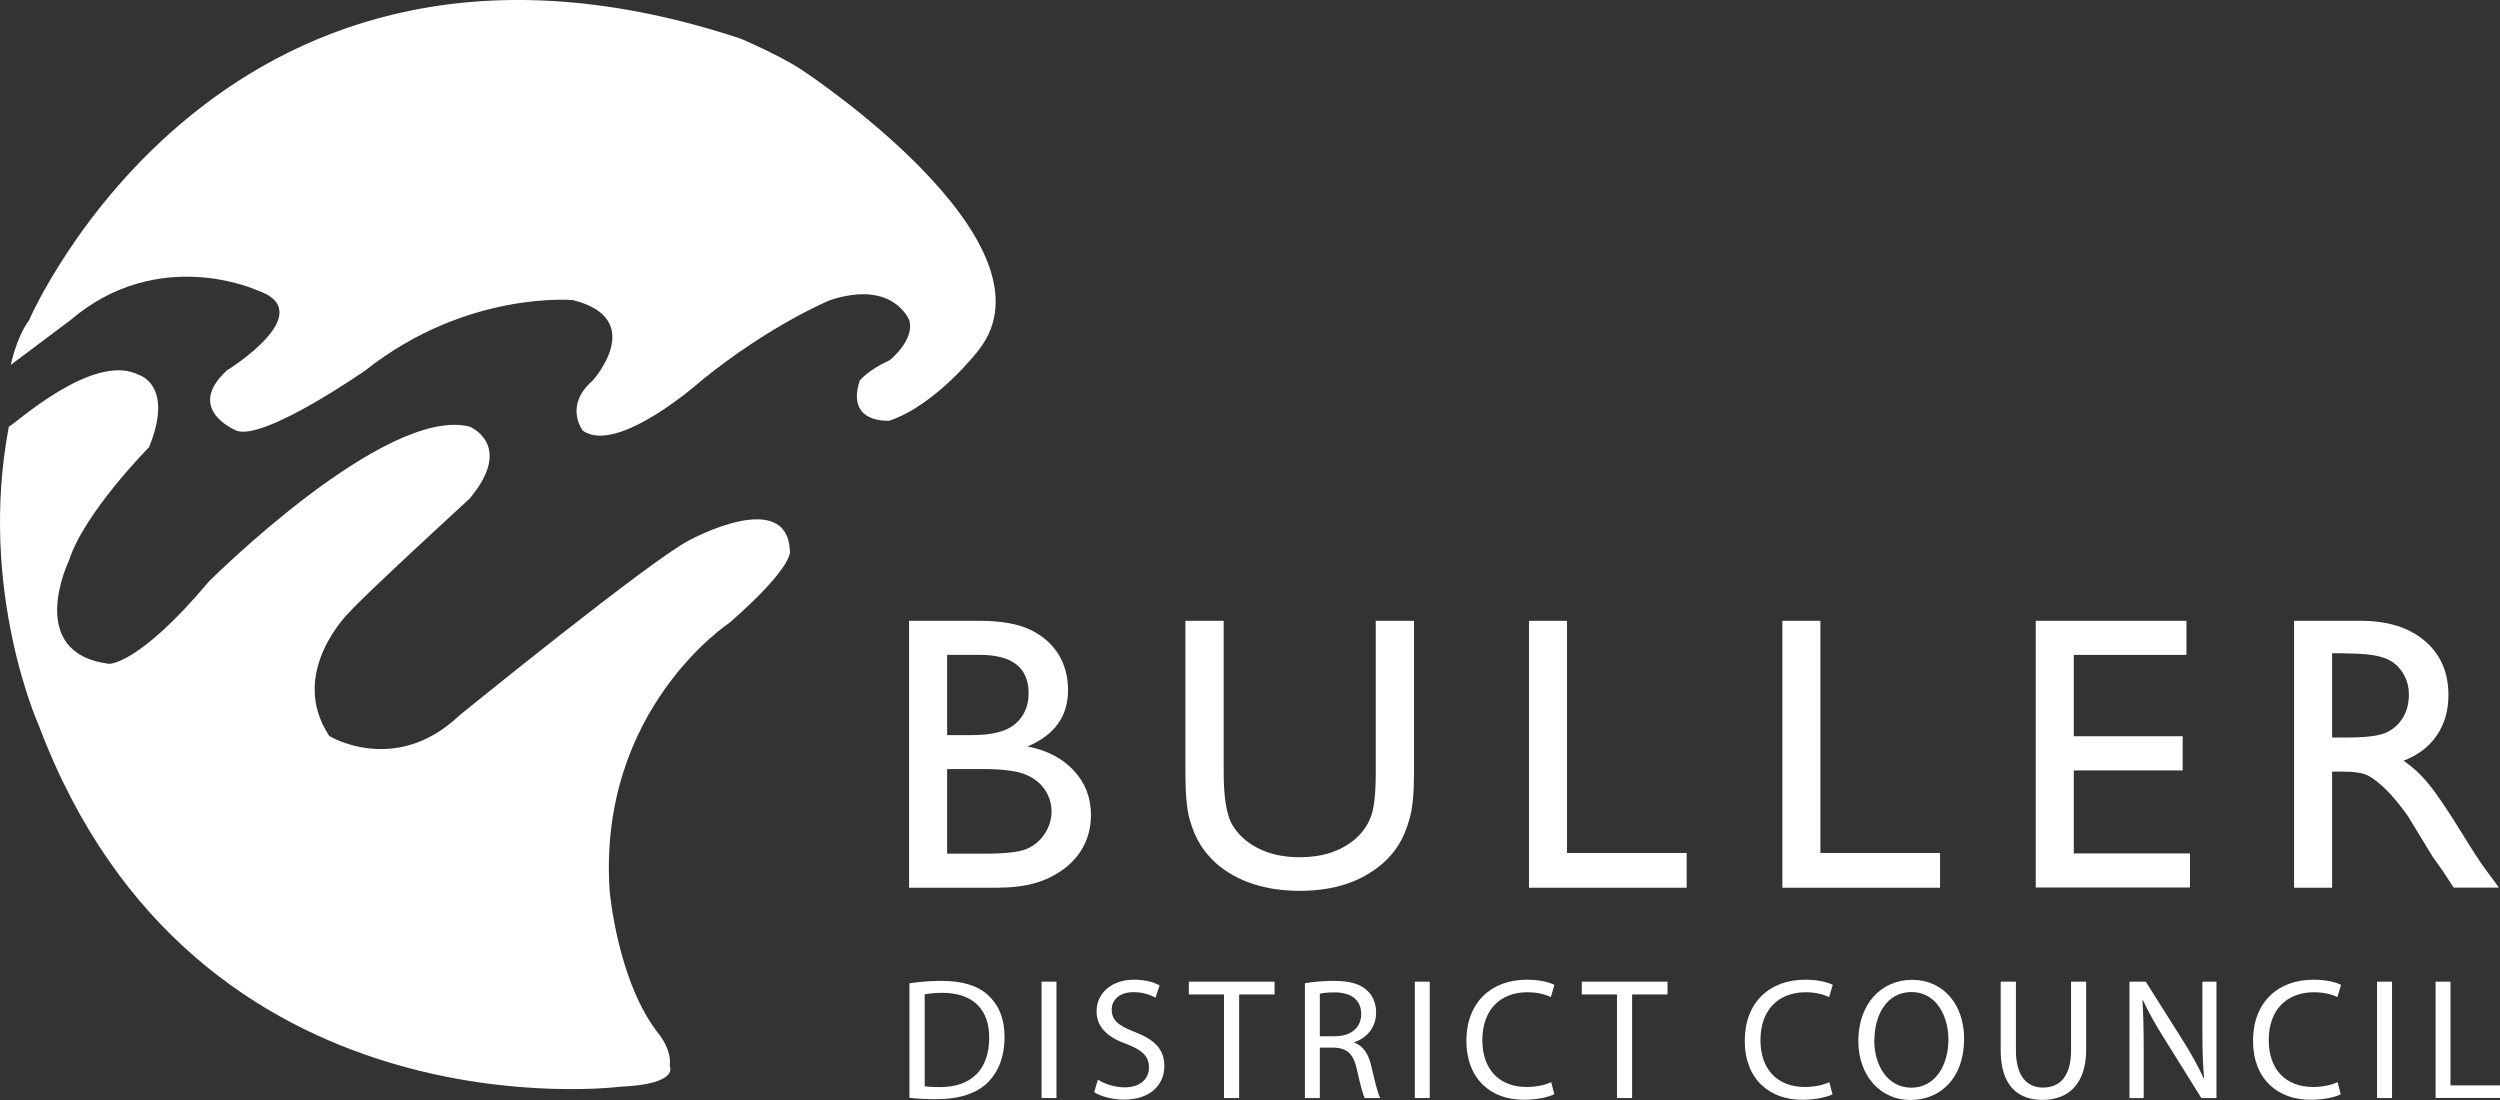 <svg width="150" height="66" viewBox="0 0 150 66" fill="none" xmlns="http://www.w3.org/2000/svg">
<rect x="0" y="0" width="150" height="66" fill="#333333" stroke="none"/>
<g clip-path="url(#clip0_6_721)">
<path d="M59.943 53.264H54.545V37.248H58.726C60.039 37.248 61.071 37.427 61.807 37.779C62.542 38.132 63.106 38.622 63.498 39.243C63.883 39.865 64.083 40.583 64.083 41.405C64.083 42.98 63.271 44.106 61.648 44.79C62.811 45.011 63.739 45.494 64.427 46.233C65.114 46.972 65.458 47.863 65.458 48.892C65.458 49.707 65.252 50.439 64.832 51.082C64.413 51.724 63.801 52.249 62.989 52.649C62.178 53.05 61.167 53.257 59.95 53.257L59.943 53.264ZM58.795 39.292H56.828V44.106H58.348C59.565 44.106 60.431 43.871 60.947 43.408C61.463 42.946 61.717 42.338 61.717 41.599C61.717 40.065 60.741 39.292 58.795 39.292ZM58.96 46.143H56.828V51.22H59.077C60.321 51.22 61.174 51.123 61.614 50.93C62.061 50.736 62.419 50.432 62.687 50.018C62.955 49.603 63.093 49.161 63.093 48.685C63.093 48.208 62.948 47.746 62.666 47.345C62.384 46.944 61.979 46.641 61.449 46.44C60.92 46.24 60.094 46.143 58.96 46.143Z" fill="white"/>
<path d="M82.545 37.248H84.842V46.344C84.842 47.573 84.752 48.505 84.574 49.127C84.395 49.755 84.175 50.273 83.913 50.695C83.652 51.109 83.329 51.482 82.951 51.814C81.686 52.905 80.035 53.45 77.993 53.45C75.951 53.45 74.246 52.905 72.994 51.821C72.616 51.482 72.293 51.109 72.031 50.695C71.77 50.28 71.55 49.769 71.378 49.161C71.206 48.554 71.124 47.608 71.124 46.316V37.248H73.421V46.344C73.421 47.849 73.592 48.899 73.936 49.486C74.28 50.073 74.803 50.55 75.497 50.902C76.198 51.254 77.024 51.434 77.972 51.434C79.327 51.434 80.427 51.082 81.28 50.37C81.727 49.99 82.05 49.535 82.249 49.017C82.449 48.498 82.545 47.608 82.545 46.344V37.248Z" fill="white"/>
<path d="M91.739 37.248H94.021V51.178H101.2V53.264H91.739V37.248Z" fill="white"/>
<path d="M106.942 37.248H109.225V51.178H116.403V53.264H106.942V37.248Z" fill="white"/>
<path d="M122.145 37.248H131.187V39.292H124.428V44.175H130.96V46.226H124.428V51.206H131.4V53.25H122.145V37.248Z" fill="white"/>
<path d="M137.644 53.264V37.248H141.639C143.254 37.248 144.533 37.648 145.482 38.449C146.431 39.25 146.906 40.335 146.906 41.702C146.906 42.635 146.672 43.443 146.211 44.12C145.751 44.797 145.084 45.308 144.21 45.646C144.719 45.984 145.221 46.44 145.702 47.02C146.184 47.601 146.871 48.616 147.758 50.059C148.315 50.971 148.762 51.655 149.092 52.111L149.938 53.257H147.222L146.528 52.2C146.507 52.166 146.459 52.097 146.39 52.007L145.943 51.379L145.235 50.211L144.472 48.961C144.004 48.305 143.571 47.78 143.179 47.393C142.787 47.007 142.429 46.724 142.113 46.551C141.797 46.378 141.267 46.295 140.518 46.295H139.926V53.264H137.644ZM140.614 39.195H139.926V44.251H140.793C141.948 44.251 142.746 44.154 143.172 43.954C143.605 43.754 143.935 43.457 144.176 43.056C144.417 42.655 144.533 42.2 144.533 41.688C144.533 41.177 144.403 40.728 144.135 40.321C143.866 39.913 143.495 39.623 143.007 39.458C142.526 39.292 141.721 39.202 140.607 39.202L140.614 39.195Z" fill="white"/>
<path d="M54.58 58.997C55.123 58.914 55.776 58.852 56.484 58.852C57.77 58.852 58.692 59.149 59.297 59.722C59.916 60.295 60.273 61.103 60.273 62.229C60.273 63.355 59.923 64.301 59.269 64.943C58.623 65.599 57.55 65.952 56.196 65.952C55.556 65.952 55.02 65.924 54.566 65.869V59.004L54.58 58.997ZM55.481 65.171C55.708 65.213 56.038 65.227 56.388 65.227C58.307 65.227 59.352 64.149 59.352 62.264C59.359 60.62 58.437 59.57 56.533 59.57C56.072 59.57 55.721 59.611 55.481 59.66V65.171Z" fill="white"/>
<path d="M63.388 58.9V65.883H62.494V58.9H63.388Z" fill="white"/>
<path d="M65.877 64.784C66.276 65.033 66.868 65.24 67.486 65.24C68.401 65.24 68.937 64.75 68.937 64.045C68.937 63.396 68.566 63.023 67.631 62.657C66.496 62.257 65.795 61.663 65.795 60.682C65.795 59.591 66.696 58.782 68.043 58.782C68.758 58.782 69.267 58.948 69.577 59.128L69.329 59.86C69.102 59.736 68.641 59.529 68.009 59.529C67.06 59.529 66.702 60.095 66.702 60.571C66.702 61.227 67.122 61.545 68.085 61.918C69.26 62.374 69.859 62.94 69.859 63.969C69.859 65.047 69.068 65.979 67.424 65.979C66.751 65.979 66.022 65.779 65.65 65.53L65.877 64.778V64.784Z" fill="white"/>
<path d="M73.448 59.667H71.33V58.9H76.473V59.667H74.349V65.883H73.441V59.667H73.448Z" fill="white"/>
<path d="M78.296 58.997C78.749 58.907 79.396 58.852 80.015 58.852C80.971 58.852 81.589 59.024 82.022 59.425C82.373 59.736 82.566 60.212 82.566 60.751C82.566 61.669 81.988 62.284 81.259 62.533V62.56C81.796 62.747 82.112 63.244 82.277 63.969C82.504 64.943 82.669 65.613 82.813 65.883H81.885C81.775 65.682 81.617 65.081 81.424 64.211C81.218 63.251 80.847 62.885 80.035 62.858H79.19V65.883H78.296V58.997ZM79.19 62.174H80.104C81.067 62.174 81.672 61.649 81.672 60.848C81.672 59.95 81.025 59.549 80.077 59.542C79.643 59.542 79.334 59.584 79.19 59.625V62.174Z" fill="white"/>
<path d="M85.784 58.9V65.883H84.89V58.9H85.784Z" fill="white"/>
<path d="M93.251 65.655C92.921 65.82 92.261 65.986 91.415 65.986C89.456 65.986 87.984 64.743 87.984 62.45C87.984 60.157 89.463 58.782 91.615 58.782C92.481 58.782 93.024 58.969 93.265 59.093L93.052 59.825C92.708 59.66 92.227 59.535 91.649 59.535C90.019 59.535 88.94 60.578 88.94 62.415C88.94 64.121 89.916 65.219 91.608 65.219C92.151 65.219 92.708 65.102 93.073 64.93L93.258 65.648L93.251 65.655Z" fill="white"/>
<path d="M97.026 59.667H94.908V58.9H100.052V59.667H97.927V65.883H97.019V59.667H97.026Z" fill="white"/>
<path d="M109.96 65.655C109.63 65.82 108.97 65.986 108.124 65.986C106.165 65.986 104.686 64.743 104.686 62.45C104.686 60.157 106.158 58.782 108.317 58.782C109.183 58.782 109.733 58.969 109.967 59.093L109.747 59.825C109.41 59.66 108.922 59.535 108.344 59.535C106.715 59.535 105.628 60.578 105.628 62.415C105.628 64.121 106.605 65.219 108.296 65.219C108.839 65.219 109.403 65.102 109.761 64.93L109.947 65.648L109.96 65.655Z" fill="white"/>
<path d="M117.847 62.319C117.847 64.722 116.396 66 114.622 66C112.848 66 111.5 64.57 111.5 62.457C111.5 60.24 112.876 58.789 114.725 58.789C116.575 58.789 117.847 60.247 117.847 62.319ZM112.456 62.436C112.456 63.928 113.261 65.261 114.677 65.261C116.094 65.261 116.905 63.949 116.905 62.36C116.905 60.972 116.183 59.522 114.691 59.522C113.199 59.522 112.463 60.903 112.463 62.429L112.456 62.436Z" fill="white"/>
<path d="M120.955 58.9V63.03C120.955 64.591 121.643 65.254 122.571 65.254C123.602 65.254 124.263 64.57 124.263 63.03V58.9H125.17V62.968C125.17 65.109 124.043 65.993 122.537 65.993C121.113 65.993 120.041 65.178 120.041 63.009V58.9H120.948H120.955Z" fill="white"/>
<path d="M127.769 65.883V58.9H128.746L130.974 62.429C131.489 63.251 131.888 63.983 132.225 64.702H132.246C132.163 63.755 132.143 62.913 132.143 61.822V58.9H132.988V65.883H132.081L129.874 62.34C129.385 61.566 128.925 60.765 128.574 60.005L128.546 60.019C128.601 60.896 128.622 61.739 128.622 62.899V65.883H127.776H127.769Z" fill="white"/>
<path d="M140.456 65.655C140.126 65.82 139.466 65.986 138.62 65.986C136.66 65.986 135.182 64.743 135.182 62.45C135.182 60.157 136.653 58.782 138.812 58.782C139.679 58.782 140.229 58.969 140.463 59.093L140.243 59.825C139.906 59.66 139.418 59.535 138.84 59.535C137.21 59.535 136.124 60.578 136.124 62.415C136.124 64.121 137.1 65.219 138.792 65.219C139.335 65.219 139.899 65.102 140.256 64.93L140.442 65.648L140.456 65.655Z" fill="white"/>
<path d="M143.523 58.9V65.883H142.622V58.9H143.523Z" fill="white"/>
<path d="M146.129 58.9H147.029V65.123H150V65.876H146.136V58.893L146.129 58.9Z" fill="white"/>
<path fill-rule="evenodd" clip-rule="evenodd" d="M41.385 32.402C39.14 33.518 27.567 42.923 27.567 42.923C23.719 46.577 19.757 44.161 19.757 44.161C17.233 40.346 20.958 36.734 20.958 36.734C21.917 35.656 28.168 29.926 28.168 29.926C30.893 26.69 28.168 25.593 28.168 25.593C23.091 24.349 12.547 34.877 12.547 34.877C8.295 39.934 6.539 39.829 6.539 39.829C1.451 39.182 4.136 33.639 4.136 33.639C5.047 30.765 8.943 26.831 8.943 26.831C10.461 23.106 8.342 22.499 8.342 22.499C5.584 21.069 0.775 25.562 0.532 25.593C-1.341 35.421 2.334 43.542 2.334 43.542C11.713 68.481 37.179 65.205 37.179 65.205C40.815 65.052 40.183 63.967 40.183 63.967C40.319 63.02 39.582 62.11 39.582 62.11C37.047 58.981 36.578 53.445 36.578 53.445C35.854 42.545 43.788 37.353 43.788 37.353C47.778 33.848 47.392 33.02 47.392 33.02C47.196 29.231 41.385 32.402 41.385 32.402Z" fill="white"/>
<path fill-rule="evenodd" clip-rule="evenodd" d="M48.027 4.138C46.7 3.284 44.467 2.329 44.467 2.329C13.427 -7.968 1.745 19.212 1.745 19.212C0.974 20.257 0.649 21.891 0.649 21.891L4.221 19.212C9.501 14.703 15.392 17.403 15.392 17.403C19.317 18.709 13.612 22.226 13.612 22.226C11.044 24.592 14.205 25.844 14.205 25.844C15.862 26.447 21.919 22.226 21.919 22.226C28.001 17.414 34.38 18.006 34.38 18.006C38.882 19.144 35.566 22.829 35.566 22.829C33.801 24.356 34.973 25.844 34.973 25.844C37.072 27.31 42.093 22.829 42.093 22.829C46.215 19.479 49.807 18.006 49.807 18.006C53.62 16.763 54.554 19.212 54.554 19.212C54.906 20.411 53.367 21.623 53.367 21.623C52.121 22.174 51.587 22.829 51.587 22.829C50.72 25.45 53.367 25.241 53.367 25.241C56.199 24.284 58.708 21.02 58.708 21.02C63.865 14.499 48.027 4.138 48.027 4.138Z" fill="white"/>
</g>
<defs>
<clipPath id="clip0_6_721">
<rect width="150" height="66" fill="white"/>
</clipPath>
</defs>
</svg>

